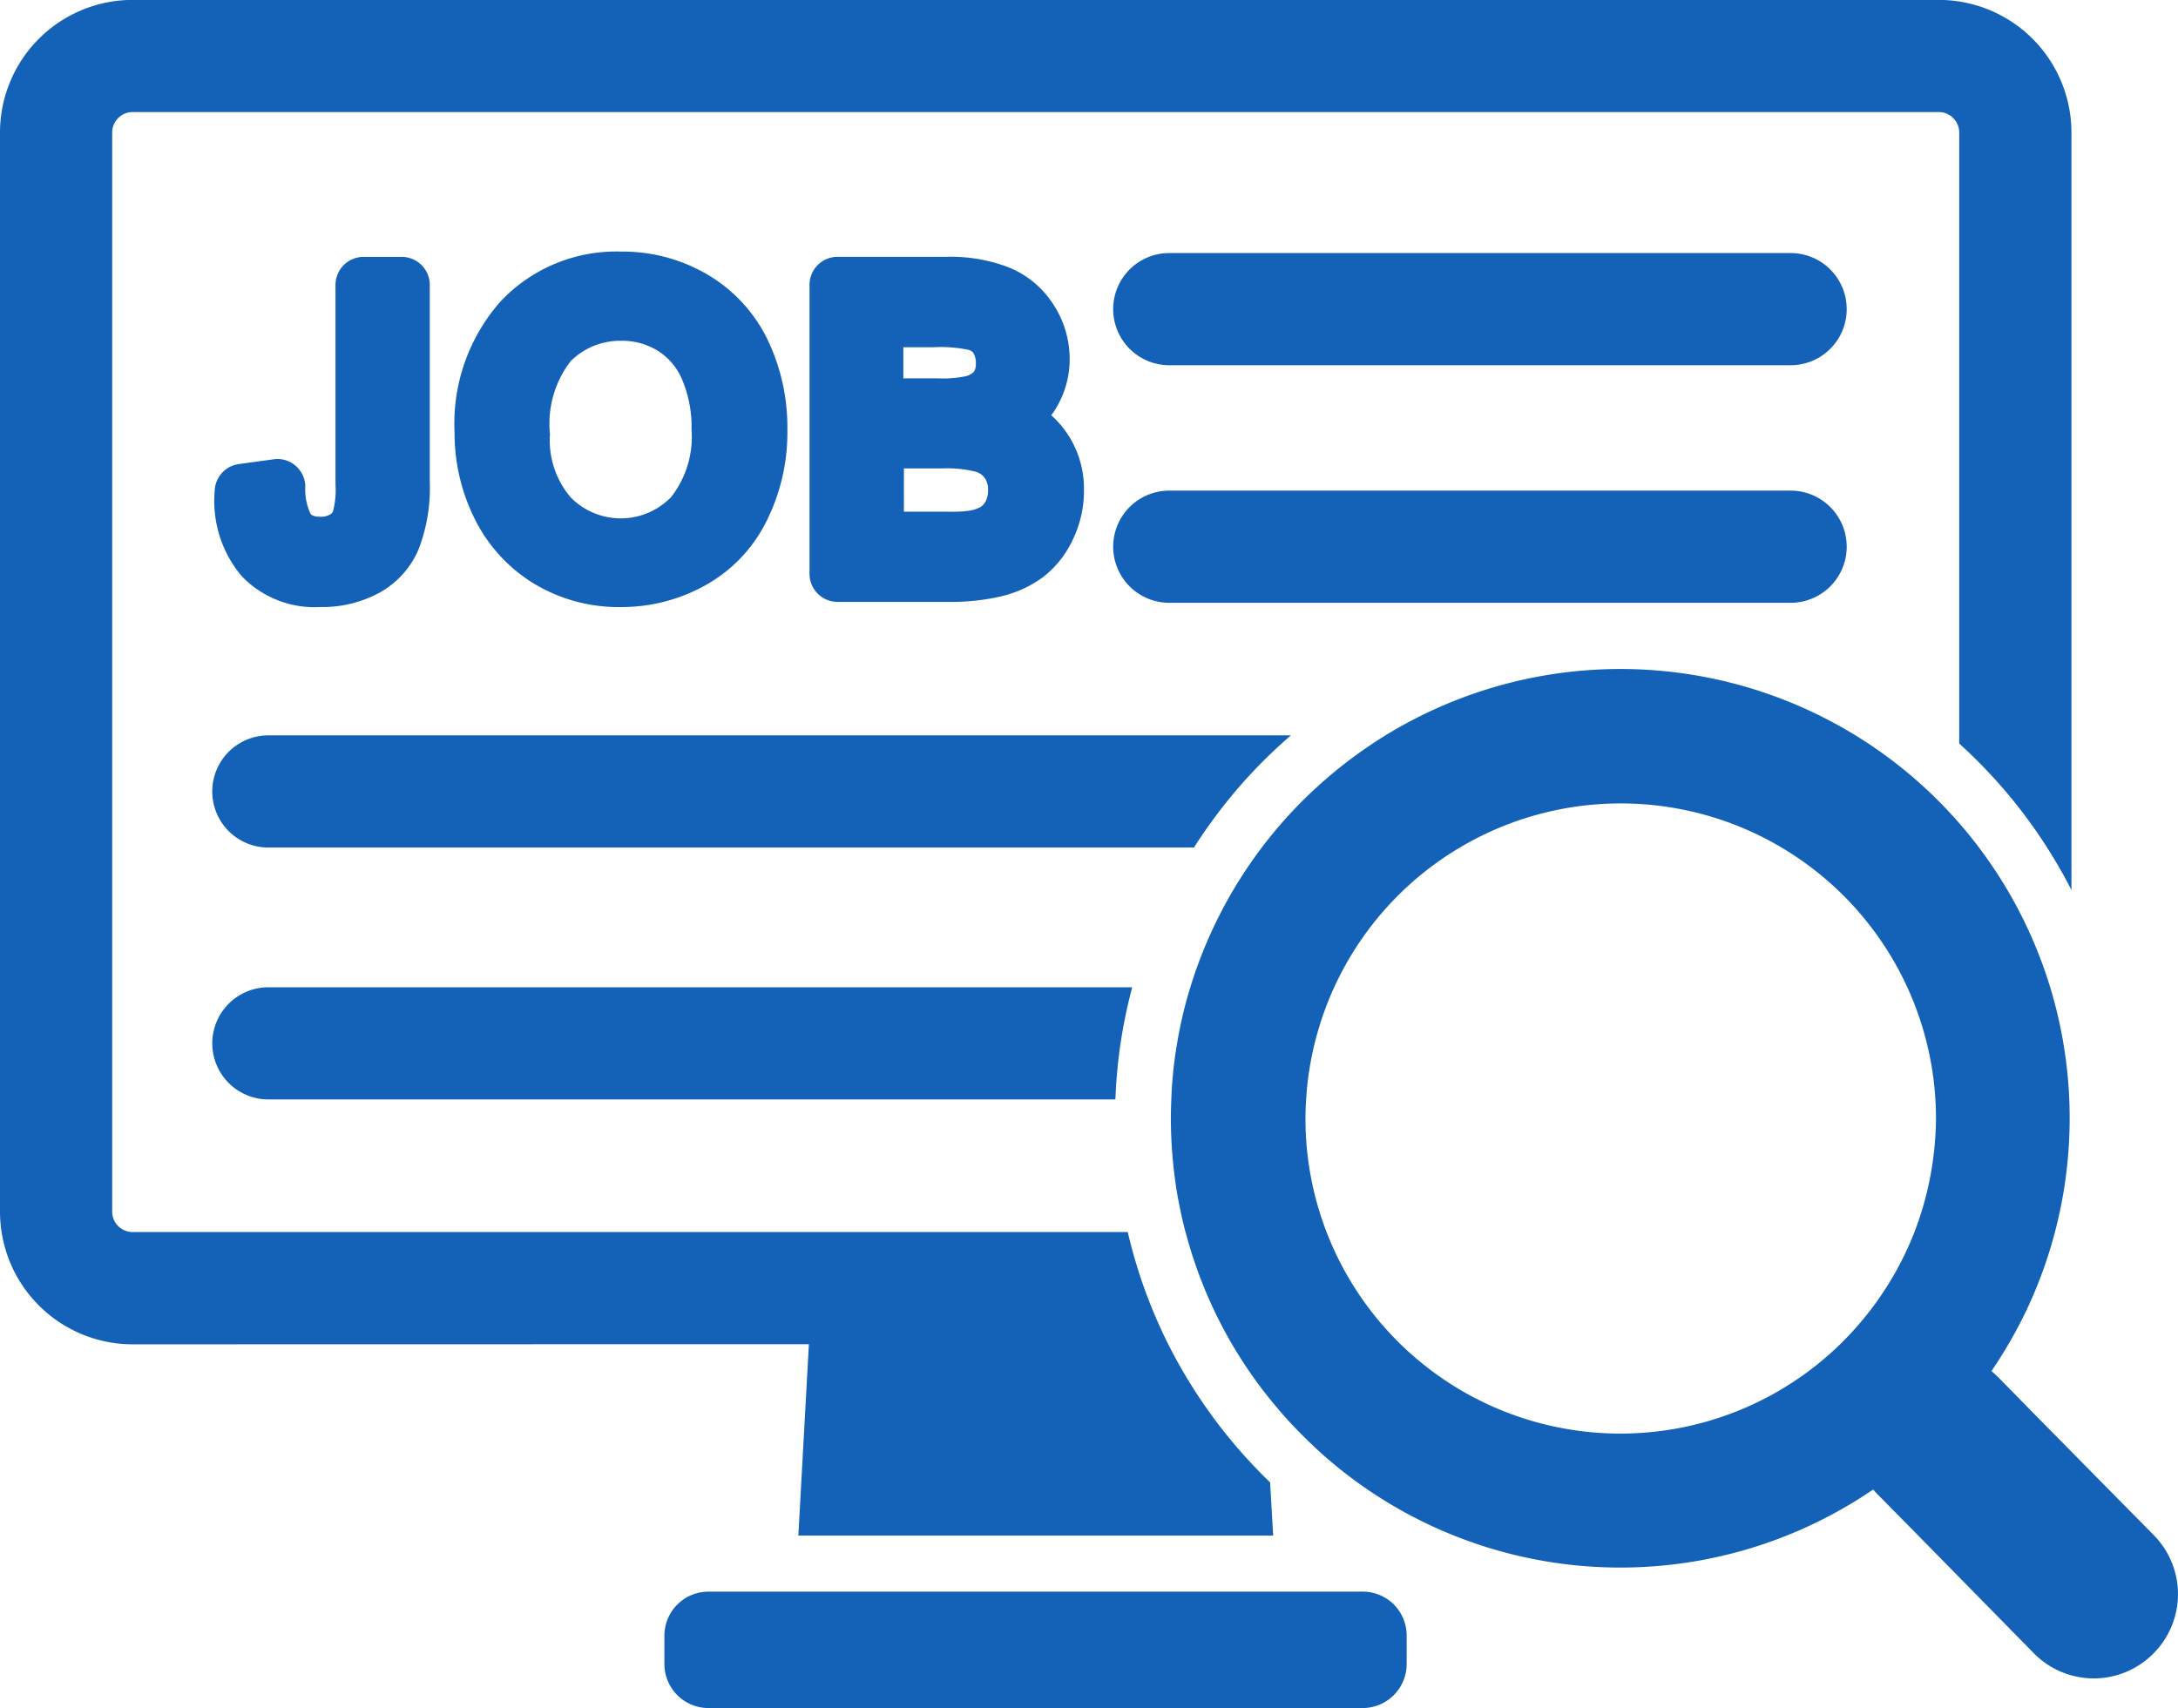 <svg xmlns="http://www.w3.org/2000/svg" width="71.024" height="55.713" viewBox="0 0 71.024 55.713"><defs><style>.a{fill:#1362b7;}</style></defs><g transform="translate(0 0)"><path class="a" d="M99.132,230.541a3.9,3.9,0,0,0,1.9-.454,2.91,2.91,0,0,0,1.3-1.427,5.541,5.541,0,0,0,.366-2.2v-6.425a.915.915,0,0,0-.915-.915h-1.244a.915.915,0,0,0-.915.915v6.5a2.8,2.8,0,0,1-.08.878.19.19,0,0,1-.1.11.583.583,0,0,1-.322.073c-.227,0-.293-.066-.315-.1a1.893,1.893,0,0,1-.168-.907.917.917,0,0,0-.329-.666.894.894,0,0,0-.71-.2l-1.127.154a.913.913,0,0,0-.79.893,3.8,3.8,0,0,0,.878,2.759A3.292,3.292,0,0,0,99.132,230.541Z" transform="translate(-88.683 -210.741)"/><path class="a" d="M205.168,227.635a5.344,5.344,0,0,0,2.861.776,5.606,5.606,0,0,0,2.729-.7,4.854,4.854,0,0,0,2.012-2.1,6.451,6.451,0,0,0,.681-2.985,6.6,6.6,0,0,0-.644-2.934,4.98,4.98,0,0,0-1.954-2.122,5.456,5.456,0,0,0-2.825-.754,5.18,5.18,0,0,0-3.915,1.61,6.015,6.015,0,0,0-1.515,4.3,6.264,6.264,0,0,0,.629,2.751A5.158,5.158,0,0,0,205.168,227.635Zm1.222-7.251a2.293,2.293,0,0,1,1.646-.659,2.2,2.2,0,0,1,1.193.329,2.038,2.038,0,0,1,.79.937,3.96,3.96,0,0,1,.307,1.632,3.188,3.188,0,0,1-.666,2.2,2.288,2.288,0,0,1-3.278.007,2.874,2.874,0,0,1-.673-2.063A3.34,3.34,0,0,1,206.39,220.383Z" transform="translate(-187.775 -208.61)"/><path class="a" d="M369.188,222.449a3.223,3.223,0,0,0-.5-1.727,3.11,3.11,0,0,0-1.434-1.237,5.248,5.248,0,0,0-2.1-.366h-3.534a.915.915,0,0,0-.915.915v9.425a.915.915,0,0,0,.915.915h3.593a7.208,7.208,0,0,0,1.749-.183,3.726,3.726,0,0,0,1.354-.622,3.284,3.284,0,0,0,.966-1.207,3.658,3.658,0,0,0,.373-1.632,3.219,3.219,0,0,0-.644-1.983,3.172,3.172,0,0,0-.424-.461,1.55,1.55,0,0,0,.154-.227A3.06,3.06,0,0,0,369.188,222.449Zm-5.415-.381h.973a4.42,4.42,0,0,1,1.156.088.26.26,0,0,1,.146.1.6.6,0,0,1,.081.337.443.443,0,0,1-.066.278.552.552,0,0,1-.249.139,3.594,3.594,0,0,1-.922.073h-1.127v-1.017Zm2.678,5.02a.5.5,0,0,1-.154.183,1.177,1.177,0,0,1-.4.132,4.443,4.443,0,0,1-.68.029h-1.434V226.02h1.259a3.894,3.894,0,0,1,1.09.11.554.554,0,0,1,.285.2.647.647,0,0,1,.11.4A.756.756,0,0,1,366.451,227.088Z" transform="translate(-334.307 -210.742)"/><path class="a" d="M127.959,434.248a16.479,16.479,0,0,1,1.815-1.829H96.429a1.829,1.829,0,0,0,0,3.659h30.183A17.306,17.306,0,0,1,127.959,434.248Z" transform="translate(-87.678 -408.433)"/><path class="a" d="M518.191,217.419H497.929a1.829,1.829,0,1,0,0,3.659h20.261a1.829,1.829,0,1,0,0-3.659Z" transform="translate(-459.799 -209.165)"/><path class="a" d="M520.02,325.149a1.83,1.83,0,0,0-1.829-1.829H497.929a1.829,1.829,0,0,0,0,3.659h20.261A1.83,1.83,0,0,0,520.02,325.149Z" transform="translate(-459.799 -307.317)"/><path class="a" d="M94.6,546.548a1.83,1.83,0,0,0,1.829,1.829h27.622a16.678,16.678,0,0,1,.168-1.829,16.913,16.913,0,0,1,.38-1.829H96.429A1.83,1.83,0,0,0,94.6,546.548Z" transform="translate(-87.678 -512.516)"/><path class="a" d="M318.878,814.12H297.533a1.437,1.437,0,0,0-1.434,1.434v.929a1.437,1.437,0,0,0,1.434,1.434H318.87a1.437,1.437,0,0,0,1.434-1.434v-.929A1.43,1.43,0,0,0,318.878,814.12Z" transform="translate(-274.433 -762.204)"/><path class="a" d="M24.637,148.464h1.741l-.344,6.242H41.518l-.1-1.734a16.69,16.69,0,0,1-3.322-4.507,16.514,16.514,0,0,1-1.31-3.615c0-.015-.007-.029-.007-.044H4.324a.668.668,0,0,1-.666-.666v-35.2a.668.668,0,0,1,.666-.666h58.9a.668.668,0,0,1,.666.666v19.932a16.7,16.7,0,0,1,3.659,4.778v-24.71a4.328,4.328,0,0,0-4.324-4.324H4.324A4.328,4.328,0,0,0,0,108.943v35.2a4.328,4.328,0,0,0,4.324,4.325Z" transform="translate(0 -104.619)"/><path class="a" d="M549.878,427.039l-.651-.666-.454-.461a2.643,2.643,0,0,0-.212-.19,14.938,14.938,0,0,0,1.134-1.968,14.648,14.648,0,0,0-20.883-18.776,14.9,14.9,0,0,0-2.393,1.829,14.472,14.472,0,0,0-1.646,1.829,14.7,14.7,0,0,0-2.334,4.559,13.868,13.868,0,0,0-.432,1.829,13.728,13.728,0,0,0-.19,1.829c-.007.2-.015.417-.015.622a15.242,15.242,0,0,0,.139,2.012c.037.293.088.578.146.863s.117.549.19.827a.106.106,0,0,0,.015.044,14.558,14.558,0,0,0,1.5,3.615,14.986,14.986,0,0,0,1.083,1.6c.293.373.6.739.929,1.083.293.307.6.607.915.893a14.621,14.621,0,0,0,17.986,1.171c.051.059.1.117.161.176l.483.49.651.659,3.944,4.017a2.738,2.738,0,0,0,3.878.029,2.741,2.741,0,0,0,.037-3.878Zm-3.827-5.854a10.417,10.417,0,0,1-2.422,3.659,10.269,10.269,0,0,1-17.437-7.361c0-.212.007-.417.022-.622a10.033,10.033,0,0,1,.278-1.829,10.273,10.273,0,0,1,4.734-6.388,10.281,10.281,0,0,1,15.527,8.839A10.539,10.539,0,0,1,546.051,421.185Z" transform="translate(-483.621 -380.999)"/></g></svg>